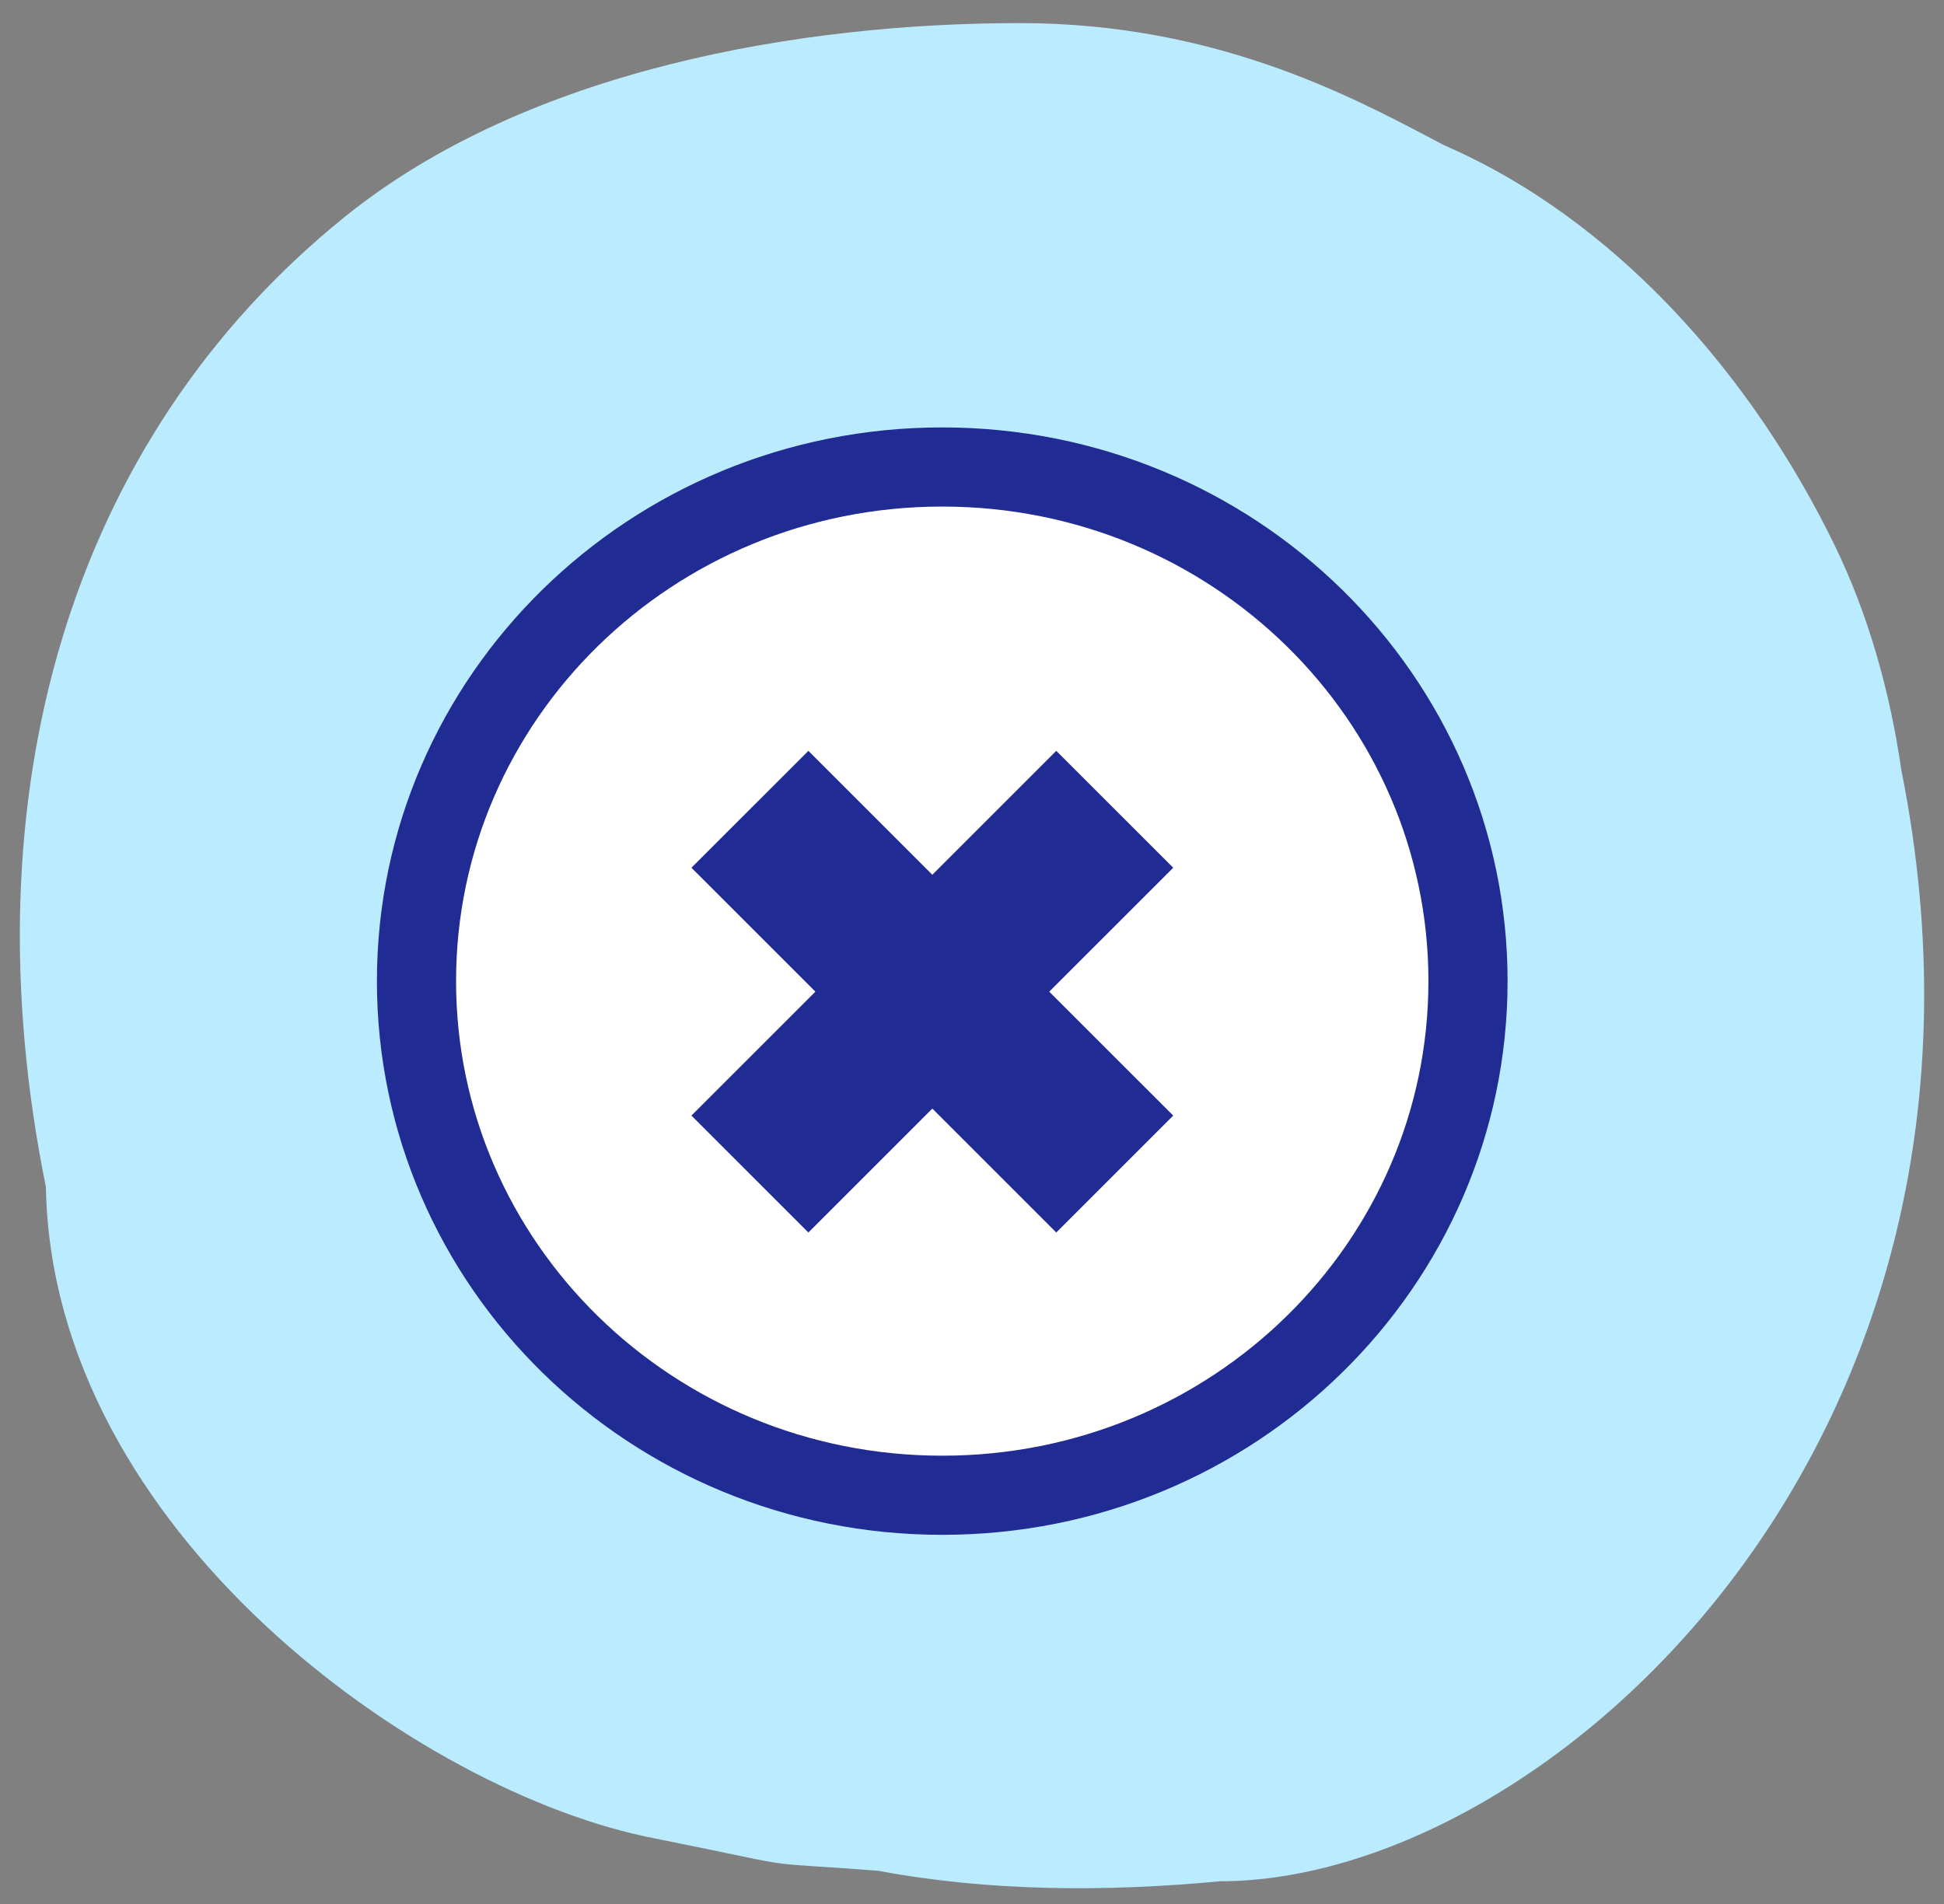 <svg width="49" height="48" viewBox="0 0 49 48" fill="none" xmlns="http://www.w3.org/2000/svg">
<rect x="0" y="0" width="49" height="48" fill="#808080" stroke="none"/>
<path d="M1.157 29.926C1.309 38.584 10.577 45.204 16.5 46.346C18.673 46.782 19.175 46.913 19.685 46.979C20.128 47.036 20.577 47.044 22.127 47.161C24.922 47.688 27.882 47.699 30.759 47.427C38.952 47.427 51.318 36.386 47.924 19.408C47.634 17.404 47.083 15.479 46.257 13.775C44.133 9.394 40.667 5.51 36.396 3.66C36.313 3.616 36.228 3.571 36.141 3.525C33.978 2.384 30.564 0.582 25.705 0.582C20.214 0.582 13.305 1.736 8.68 5.475C1.74 11.084 -0.843 20.053 1.157 29.926Z" fill="#BAEBFF"/>
<path d="M10.498 24.735C10.498 17.594 16.41 11.773 23.75 11.773C31.09 11.773 37.002 17.595 37.002 24.735C37.002 31.875 31.09 37.696 23.75 37.696C16.41 37.696 10.498 31.875 10.498 24.735Z" fill="white" stroke="#202B93" stroke-width="1.995"/>
<path d="M26.624 18.929L23.5 22.053L20.376 18.929L17.428 21.876L20.553 25L17.428 28.124L20.376 31.072L23.5 27.948L26.624 31.072L29.572 28.124L26.447 25L29.572 21.876L26.624 18.929Z" fill="#202B93"/>
</svg>
